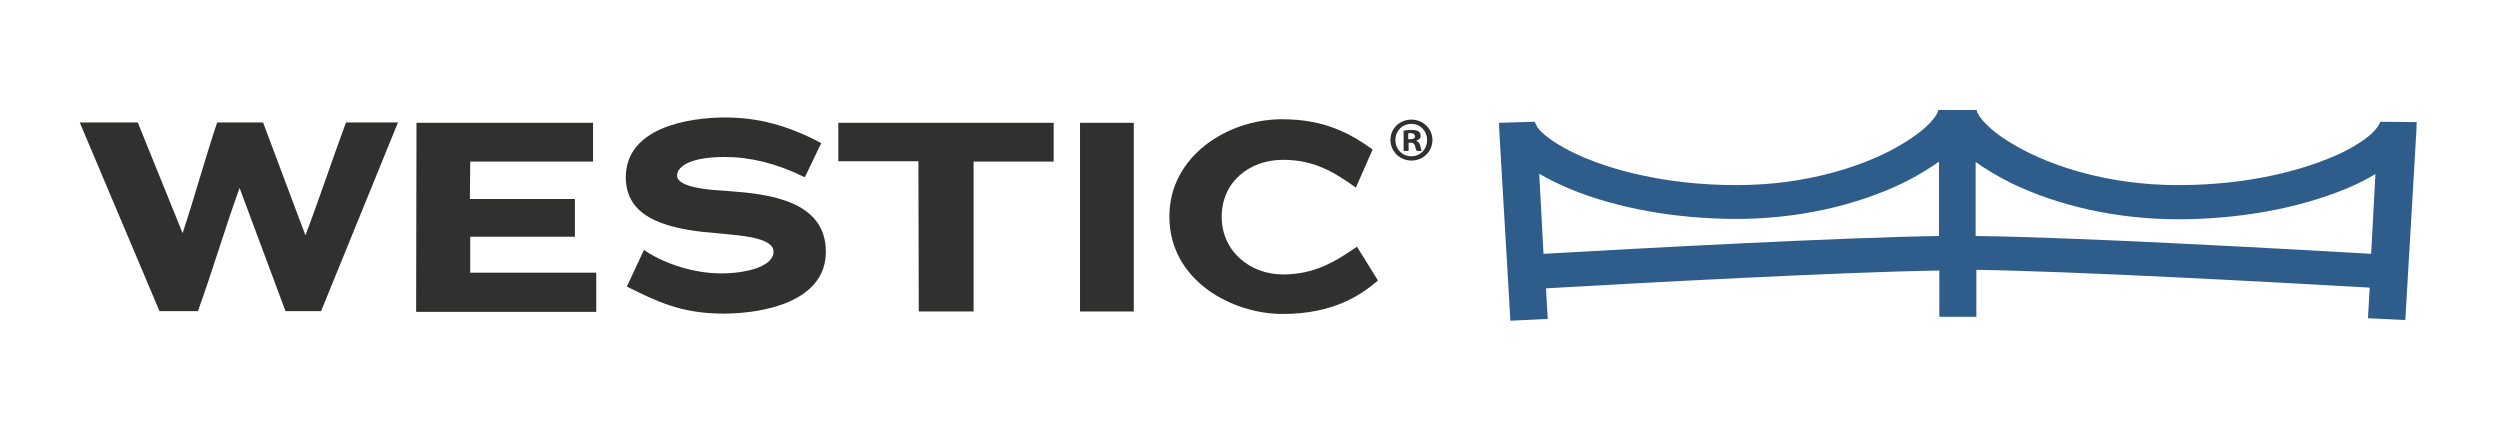 <?xml version="1.0" encoding="utf-8"?>
<!-- Generator: Adobe Illustrator 27.1.1, SVG Export Plug-In . SVG Version: 6.00 Build 0)  -->
<svg version="1.1" id="Layer_1" xmlns="http://www.w3.org/2000/svg" xmlns:xlink="http://www.w3.org/1999/xlink" x="0px" y="0px"
	 viewBox="0 0 702.3 119.7" style="enable-background:new 0 0 702.3 119.7;" xml:space="preserve">
<style type="text/css">
	.st0{fill:#30302F;}
	.st1{fill:#2E5D8B;}
</style>
<g>
	<path class="st0" d="M80.2,87.4L67.3,52.8c-4.1,11.3-7.6,23.3-11.7,34.6H44.8l-22.4-53h16.3l12.6,31.1c3.4-10.3,6.3-20.9,9.7-31.1
		h12.9l11.9,31.7c4-10.5,7.5-21.2,11.4-31.7h14.6l-21.6,53H80.2z"/>
	<path class="st0" d="M117,34.5h49.6v10.9h-34.5c0,3.5-0.1,7-0.1,10.5l29.5,0v10.6h-29.4v10.1h35.4v11h-50.6L117,34.5z"/>
	<path class="st0" d="M203.2,88.1c-11.8,0-18.9-3.5-27.1-7.6l4.8-10.3c4.4,3.1,12.8,6.6,21.7,6.6c7,0,14.7-1.9,14.7-6.1
		c0-2-2.3-3.2-6-4c-2.6-0.5-5.7-0.8-8.9-1.1c-1.7-0.2-3.6-0.3-5.4-0.5c-10.4-1.3-21.2-4.2-21.2-15.3c0-14,17.7-16.8,27.9-16.8
		c9.4,0,17.8,2.3,27,7.2l-4.6,9.6c-7.9-3.9-15.4-5.7-22.4-5.7c-10.9,0-13.5,3.2-13.5,5.2c0,3.5,9.7,4.1,13.7,4.3
		c0.5,0,0.8,0.1,1.1,0.1c10.7,0.8,27,2.6,27,17C232,84.9,214.2,88.1,203.2,88.1z"/>
	<path class="st0" d="M273.4,87.5h-15.3l-0.1-42.2h-22.5V34.5H296v10.9h-22.5V87.5z"/>
	<path class="st0" d="M303.4,34.5h15.1v53h-15.1V34.5z"/>
	<g>
		<path class="st0" d="M360.4,77.1c-9.1,0-17.2-6.4-17.2-16.2c0-9.9,7.9-16,17.2-16c8.8,0,14.3,3.4,20.5,7.8l4.7-10.7
			c-6.3-4.5-13.4-8.5-25.5-8.5c-15.3,0-31.6,10.4-31.6,27.3c0,18.1,17.7,27.4,31.8,27.4c14.3,0,22-5.3,26.8-9.4l-5.9-9.5
			C375.1,73.5,369.3,77.1,360.4,77.1z"/>
	</g>
</g>
<path class="st1" d="M668.7,34.2l-0.5,1c-0.4,0.6-1.1,1.6-2.6,2.9c-2.7,2.2-6.6,4.5-11.4,6.4c-6.8,2.8-21.4,7.5-42.3,7.5
	c-20.4,0-35.1-5.7-42-9.1c-6-3-9.6-5.7-11.5-7.6c-2.6-2.4-3.1-4-3.1-4.4l-5.4,0l-5.4,0c0,0.4-0.6,2-3.1,4.4
	c-1.9,1.8-5.5,4.6-11.5,7.6c-6.9,3.4-21.6,9.1-42,9.1c-21,0-35.5-4.7-42.3-7.5c-4.8-2-8.7-4.2-11.4-6.4c-1.5-1.2-2.3-2.2-2.6-2.9
	l-0.5-1l-10,0.3l0.1,2.6l3.1,53l10.5-0.5l-0.5-8.6c27.9-1.6,83.5-4.6,110.5-5v6.5V89h5.2h5.2v-6.7v-6.5c27,0.4,82.5,3.4,110.5,5
	l-0.5,8.6l10.5,0.5l3.1-53l0.1-2.6L668.7,34.2z M544.7,66.3c-27.4,0.4-83,3.4-111.1,5l-1.2-22.5c2.5,1.5,5.4,2.9,8.7,4.3
	c13.1,5.4,29.7,8.4,46.8,8.4c16.9,0,33.6-3.7,47.1-10.3c3.6-1.8,6.9-3.8,9.7-5.8V66.3z M666.1,71.3c-28.1-1.6-83.7-4.7-111.1-5V45.5
	c2.8,2,6.1,4,9.7,5.8c13.5,6.6,30.2,10.3,47.1,10.3c17,0,33.6-3,46.8-8.4c3.3-1.3,6.2-2.8,8.7-4.3L666.1,71.3z"/>
<g>
	<path class="st0" d="M402.4,39.3c0,3.3-2.6,5.8-5.9,5.8c-3.3,0-5.9-2.6-5.9-5.8c0-3.2,2.6-5.7,5.9-5.7
		C399.8,33.6,402.4,36.2,402.4,39.3z M392,39.3c0,2.6,1.9,4.6,4.5,4.6c2.5,0,4.4-2,4.4-4.5c0-2.6-1.9-4.6-4.4-4.6
		C393.9,34.8,392,36.8,392,39.3z M395.6,42.4h-1.3v-5.7c0.5-0.1,1.3-0.2,2.2-0.2c1.1,0,1.6,0.2,2,0.4c0.3,0.2,0.6,0.7,0.6,1.3
		c0,0.6-0.5,1.1-1.2,1.3v0.1c0.6,0.2,0.9,0.6,1.1,1.4c0.2,0.9,0.3,1.2,0.4,1.4h-1.4c-0.2-0.2-0.3-0.7-0.5-1.4
		c-0.1-0.6-0.5-0.9-1.2-0.9h-0.6V42.4z M395.6,39.1h0.6c0.7,0,1.3-0.2,1.3-0.8c0-0.5-0.4-0.9-1.2-0.9c-0.4,0-0.6,0-0.7,0.1V39.1z"/>
</g>
</svg>
